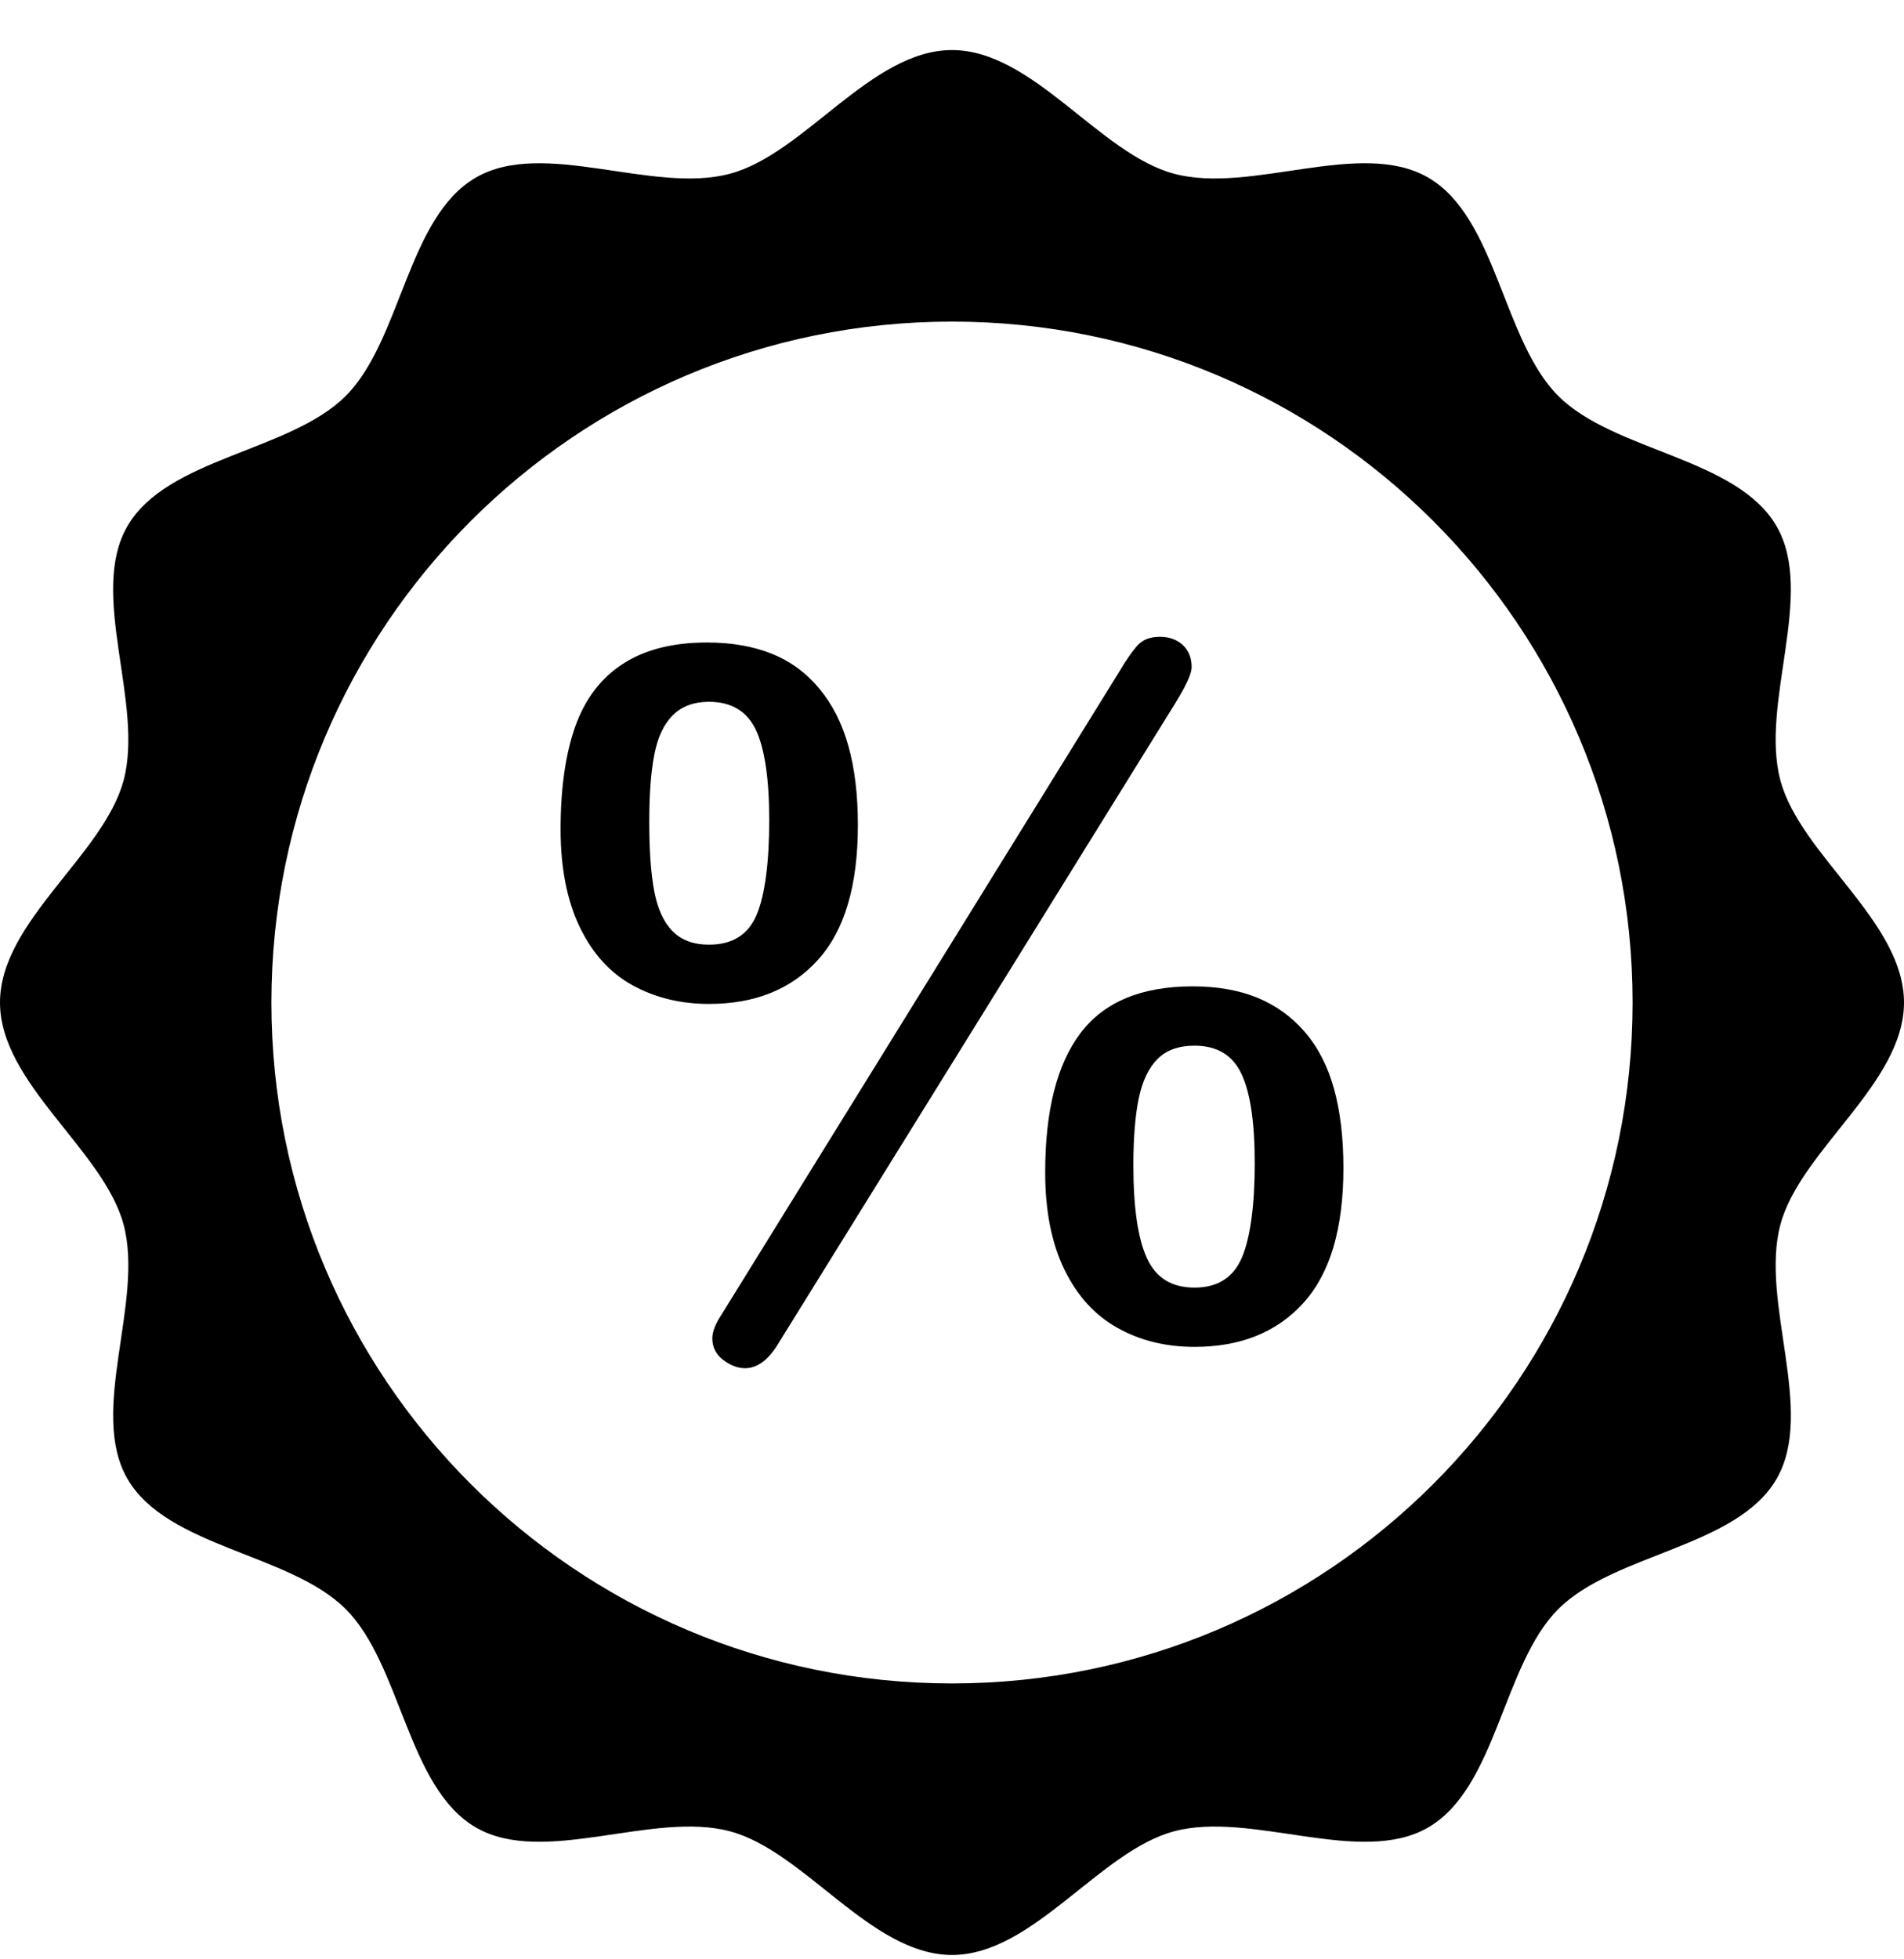 <svg width="35" height="36" viewBox="0 0 35 36" fill="none" xmlns="http://www.w3.org/2000/svg">
<g clip-path="url(#clip0_11107_8115)">
<path d="M32.728 22.501C33.095 21.128 35 19.909 35 18.42C35 16.931 33.095 15.712 32.728 14.339C32.348 12.918 33.377 10.912 32.657 9.668C31.927 8.406 29.669 8.299 28.645 7.275C27.62 6.251 27.513 3.992 26.252 3.262C25.008 2.542 23.002 3.572 21.581 3.192C20.208 2.825 18.989 0.92 17.5 0.92C16.011 0.92 14.792 2.825 13.419 3.192C11.998 3.572 9.992 2.543 8.748 3.262C7.486 3.992 7.379 6.251 6.355 7.275C5.331 8.3 3.072 8.407 2.342 9.668C1.622 10.912 2.652 12.918 2.272 14.339C1.905 15.712 0 16.931 0 18.42C0 19.909 1.905 21.128 2.272 22.501C2.652 23.922 1.623 25.928 2.343 27.172C3.072 28.433 5.331 28.541 6.355 29.565C7.38 30.589 7.487 32.847 8.749 33.578C9.993 34.297 11.998 33.268 13.419 33.648C14.793 34.015 16.011 35.92 17.5 35.92C18.989 35.92 20.208 34.015 21.581 33.648C23.002 33.268 25.008 34.297 26.252 33.578C27.514 32.848 27.621 30.589 28.645 29.565C29.669 28.541 31.928 28.433 32.658 27.172C33.378 25.928 32.348 23.922 32.728 22.501ZM4.989 18.42C4.989 11.51 10.59 5.909 17.5 5.909C24.41 5.909 30.011 11.51 30.011 18.42C30.011 25.33 24.41 30.931 17.5 30.931C10.59 30.931 4.989 25.33 4.989 18.42Z" fill="black"/>
<path d="M24.521 20.001C24.405 19.586 24.226 19.239 23.985 18.96C23.744 18.681 23.453 18.472 23.113 18.332C22.773 18.193 22.377 18.123 21.924 18.123C20.982 18.123 20.295 18.41 19.862 18.982C19.429 19.554 19.213 20.407 19.213 21.54C19.213 22.249 19.331 22.844 19.566 23.326C19.801 23.809 20.126 24.166 20.542 24.398C20.957 24.631 21.429 24.747 21.958 24.747C22.806 24.747 23.475 24.477 23.963 23.936C24.451 23.396 24.695 22.571 24.695 21.461C24.695 20.903 24.637 20.417 24.521 20.001L24.521 20.001ZM22.83 23.104C22.673 23.473 22.383 23.658 21.959 23.658C21.535 23.658 21.248 23.477 21.083 23.117C20.917 22.757 20.834 22.188 20.834 21.409C20.834 20.903 20.868 20.492 20.934 20.176C21.001 19.859 21.116 19.619 21.279 19.457C21.441 19.294 21.668 19.213 21.958 19.213C22.371 19.213 22.659 19.386 22.821 19.731C22.984 20.077 23.065 20.625 23.065 21.374C23.065 22.123 22.987 22.735 22.83 23.104H22.83Z" fill="black"/>
<path d="M21.762 12.649C21.858 12.47 21.905 12.339 21.905 12.258C21.905 12.216 21.902 12.176 21.895 12.138C21.875 12.024 21.825 11.929 21.744 11.853C21.697 11.809 21.644 11.775 21.585 11.75C21.508 11.717 21.42 11.7 21.322 11.7C21.141 11.7 21.003 11.754 20.907 11.862C20.896 11.875 20.884 11.889 20.872 11.903C20.871 11.904 20.871 11.904 20.871 11.905C20.87 11.905 20.87 11.905 20.87 11.906C20.838 11.944 20.804 11.989 20.769 12.038C20.708 12.124 20.642 12.226 20.572 12.345L17.5 17.309L13.268 24.146C13.152 24.32 13.094 24.469 13.094 24.59C13.094 24.753 13.16 24.885 13.294 24.987C13.428 25.088 13.562 25.139 13.695 25.139C13.928 25.139 14.136 24.979 14.323 24.66L21.583 12.955C21.655 12.84 21.714 12.738 21.762 12.649L21.762 12.649Z" fill="black"/>
<path d="M15.037 17.635C15.526 17.095 15.77 16.27 15.77 15.16C15.77 14.602 15.711 14.117 15.595 13.705C15.479 13.292 15.302 12.942 15.063 12.655C14.825 12.367 14.535 12.153 14.192 12.014C13.849 11.875 13.451 11.805 12.998 11.805C12.37 11.805 11.855 11.935 11.451 12.197C11.047 12.458 10.755 12.842 10.575 13.347C10.395 13.853 10.305 14.483 10.305 15.239C10.305 15.942 10.421 16.537 10.653 17.025C10.886 17.514 11.21 17.872 11.625 18.102C12.04 18.331 12.51 18.446 13.033 18.446C13.881 18.446 14.549 18.176 15.037 17.635ZM13.909 16.808C13.755 17.174 13.463 17.357 13.033 17.357C12.748 17.357 12.524 17.274 12.362 17.108C12.199 16.943 12.087 16.697 12.026 16.372C11.965 16.047 11.935 15.626 11.935 15.108C11.935 14.591 11.965 14.197 12.026 13.875C12.087 13.553 12.2 13.308 12.366 13.143C12.532 12.977 12.754 12.895 13.033 12.895C13.445 12.895 13.733 13.068 13.896 13.413C14.058 13.759 14.14 14.312 14.14 15.073C14.14 15.835 14.063 16.442 13.909 16.808V16.808Z" fill="black"/>
</g>
<defs>
<clipPath id="clip0_11107_8115">
<rect width="35" height="35" fill="white" transform="translate(0 0.92)"/>
</clipPath>
</defs>
</svg>
